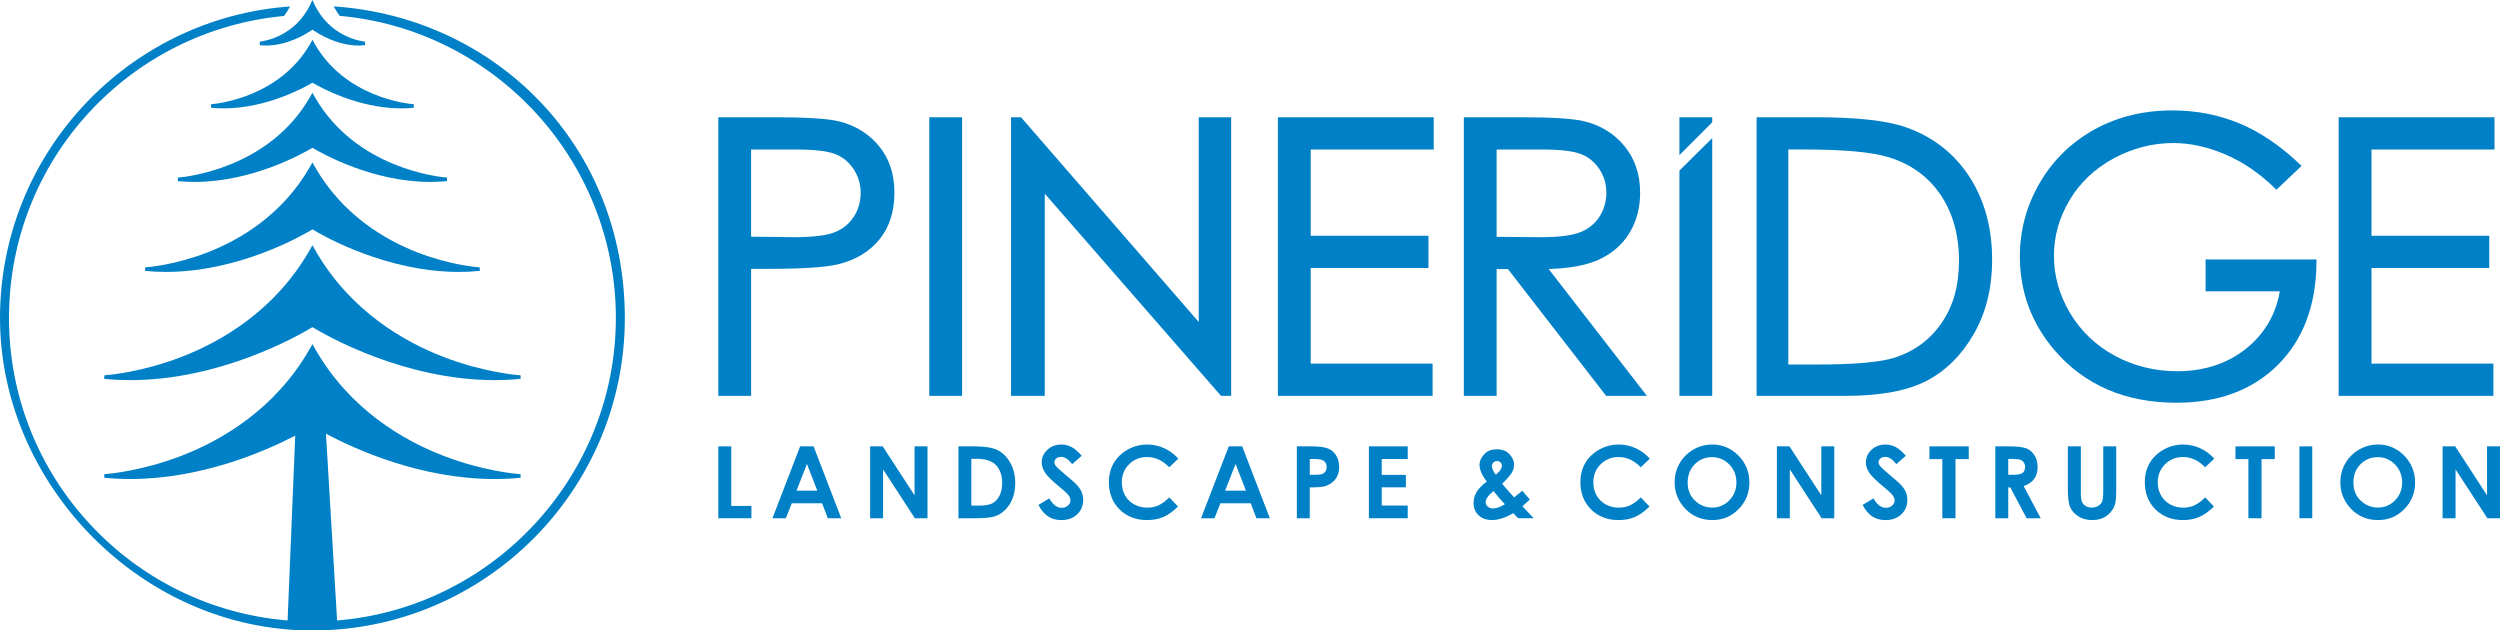<?xml version="1.0" encoding="UTF-8"?>
<svg xmlns="http://www.w3.org/2000/svg" id="Layer_1" data-name="Layer 1" viewBox="0 0 1383.96 349.02">
  <defs>
    <style>
      .cls-1 {
        fill: #0080c6;
        stroke-width: 0px;
      }
    </style>
  </defs>
  <g>
    <path class="cls-1" d="M174.13,24.14l-1.17-2.09-1.17,2.09c-16.96,29.68-51.36,33.27-54.91,33.56l-.04,1.96c2.26.22,4.58.33,6.92.33,24.04,0,45.07-11.76,49.04-14.12l.16-.1.16.1c3.97,2.36,25,14.12,49.04,14.12v.32s0-.32,0-.32c2.34,0,4.66-.11,6.92-.33l-.05-1.96c-3.55-.28-37.88-3.77-54.9-33.56Z"></path>
    <path class="cls-1" d="M174.23,53.63l-1.28-2.28-.84,1.51c-.06.11-.13.22-.19.34l-.25.43c-22.74,39.79-69.04,44.36-73.19,44.69l-.04,1.96c3.01.29,6.12.44,9.24.44,32.05,0,59.86-15.68,65.11-18.82l.16-.1.16.1c5.25,3.14,33.07,18.82,65.12,18.82h0c3.12,0,6.23-.15,9.24-.44l-.04-1.96c-4.15-.33-50.45-4.9-73.19-44.69Z"></path>
    <path class="cls-1" d="M231.24,139.8c-17.44-6.74-41.47-20.43-56.89-47.43l-1.39-2.46-1.39,2.46c-15.43,27-39.45,40.7-56.89,47.43-17.51,6.76-32.04,8.05-34.33,8.22l-.04,1.96c3.77.37,7.65.55,11.54.55,39.95,0,74.45-19.53,80.95-23.45l.16-.1.16.1c6.51,3.92,41.01,23.45,80.96,23.45v.32s0-.32,0-.32c3.88,0,7.76-.19,11.53-.55l-.04-1.96c-2.29-.17-16.83-1.47-34.33-8.22Z"></path>
    <path class="cls-1" d="M174.48,138.45l-.29-.51c-.13-.22-.26-.45-.39-.68l-.84-1.51-.84,1.51c-.1.19-.21.37-.31.55l-.38.64c-19.22,33.64-49.16,50.7-70.88,59.09-21.96,8.48-40.21,10.05-42.8,10.24l-.05,1.96c4.69.46,9.53.69,14.39.69,49.83,0,92.63-24.34,100.7-29.22l.16-.1.17.1c8.07,4.88,50.88,29.22,100.7,29.22v.32s0-.32,0-.32c4.85,0,9.69-.23,14.38-.69l-.04-1.96c-2.6-.19-20.8-1.76-42.72-10.21-21.75-8.39-51.72-25.45-70.96-59.12Z"></path>
    <path class="cls-1" d="M143.81,25.01c1.15.13,2.34.19,3.53.19,12.11,0,22.53-6.63,25.43-8.66l.18-.13.18.13c2.91,2.03,13.33,8.66,25.43,8.66,1.19,0,2.37-.07,3.53-.19l-.06-1.97c-2.44-.26-19.48-2.72-28.05-20.79l-1.04-2.26-1.04,2.26c-8.54,18.01-25.61,20.51-28.05,20.78l-.05,1.97Z"></path>
    <path class="cls-1" d="M184.77,3.53c1,1.94,2.1,3.68,3.27,5.25,85.58,7.65,152.89,79.75,152.89,167.28s-68.06,160.45-154.32,167.42l-6.17-103.39c16,8.54,52.29,25.09,93.39,25.09v.32s0-.32,0-.32c4.85,0,9.69-.23,14.38-.7l-.04-1.96c-2.52-.18-20.84-1.76-42.8-10.24-21.72-8.38-51.66-25.44-70.88-59.09l-.28-.48c-.17-.28-.29-.5-.41-.72l-.84-1.51-.84,1.51c-.12.22-.25.44-.38.65-.11.18-.21.36-.31.54-19.22,33.65-49.16,50.71-70.88,59.09-21.97,8.48-40.28,10.06-42.8,10.24l-.05,1.96c4.7.46,9.53.7,14.38.7,39.43,0,74.44-15.23,91.35-24.01l-4.23,102.3C72.98,336.46,4.98,264.06,4.98,176.07S71.96,16.79,157.25,8.84c1.18-1.58,2.29-3.33,3.3-5.27C70.95,9.95,0,84.88,0,176.07s77.59,172.95,172.95,172.95,172.95-77.59,172.95-172.95S274.64,9.63,184.77,3.53Z"></path>
  </g>
  <g>
    <path class="cls-1" d="M486.78,132.62c5.55-6.79,8.36-15.5,8.36-25.89s-2.88-19.03-8.57-25.9c-5.67-6.84-13.06-11.41-21.97-13.61-6.13-1.53-18.01-2.31-35.31-2.31h-31.64v154.22h18.16v-70.29h9.26c18.8,0,31.85-.85,38.79-2.51,9.67-2.33,17.39-6.95,22.92-13.72ZM439.88,131.31l-24.08-.29v-48.25h25.19c9.96,0,17.19.86,21.48,2.56,4.17,1.65,7.57,4.47,10.13,8.39,2.56,3.93,3.86,8.33,3.86,13.06s-1.3,9.34-3.86,13.27c-2.55,3.92-6.11,6.79-10.58,8.54-4.59,1.8-12.04,2.71-22.13,2.71Z"></path>
    <rect class="cls-1" x="514.43" y="64.92" width="18.16" height="154.22"></rect>
    <polygon class="cls-1" points="578.37 107.22 675.94 219.14 681.55 219.14 681.55 64.92 663.6 64.92 663.6 178.24 565.67 65.44 565.21 64.92 559.7 64.92 559.7 219.14 578.37 219.14 578.37 107.22"></polygon>
    <polygon class="cls-1" points="707.42 219.14 793.06 219.14 793.06 201.29 725.58 201.29 725.58 148.37 790.78 148.37 790.78 130.52 725.58 130.52 725.58 82.77 793.68 82.77 793.68 64.92 707.42 64.92 707.42 219.14"></polygon>
    <polygon class="cls-1" points="1380.3 201.29 1312.82 201.29 1312.82 148.37 1378.01 148.37 1378.01 130.52 1312.82 130.52 1312.82 82.77 1380.92 82.77 1380.92 64.92 1294.65 64.92 1294.65 219.14 1380.3 219.14 1380.3 201.29"></polygon>
    <path class="cls-1" d="M828.5,148.95h6.27l53.91,69.6.46.59h22.55l-54.4-70.24c11.39-.3,20.59-1.97,27.34-4.97,7.44-3.3,13.26-8.26,17.28-14.74,4-6.46,6.04-14.04,6.04-22.52,0-10.19-2.95-18.92-8.78-25.93-5.81-6.99-13.46-11.61-22.72-13.73-6.05-1.39-17.64-2.1-34.46-2.1h-31.64v154.22h18.16v-70.19ZM828.5,82.77h25.14c10.12,0,17.41.86,21.67,2.56,4.15,1.65,7.54,4.45,10.1,8.31,2.56,3.87,3.86,8.24,3.86,12.98s-1.29,9.37-3.82,13.31c-2.52,3.92-6.09,6.82-10.6,8.61-4.64,1.84-11.98,2.77-21.81,2.77l-24.53-.2v-48.34Z"></path>
    <path class="cls-1" d="M1055.05,70.45c-10.33-3.67-27.06-5.54-49.74-5.54h-32.87v154.22h49.62c19,0,34.02-2.83,44.64-8.4,10.66-5.59,19.44-14.37,26.1-26.09,6.65-11.69,10.02-25.39,10.02-40.73,0-17.76-4.25-33.29-12.63-46.15-8.41-12.9-20.23-22.1-35.15-27.32ZM1074.96,178.6c-6.28,9.29-15.04,15.8-26.03,19.37-7.9,2.54-22.37,3.83-43,3.83h-15.94v-119.04h9.16c21.46,0,37.05,1.43,46.31,4.25,12.21,3.71,21.86,10.66,28.68,20.66,6.85,10.03,10.32,22.32,10.32,36.51s-3.19,25.1-9.5,34.41Z"></path>
    <path class="cls-1" d="M1220.98,161.28h41.09c-2.2,12.73-8.35,23.3-18.29,31.41-10.43,8.5-23.38,12.81-38.5,12.81-12.49,0-24.14-2.9-34.62-8.6-10.46-5.7-18.77-13.63-24.7-23.59-5.93-9.96-8.93-20.6-8.93-31.64s2.9-21.14,8.63-30.82c5.72-9.68,13.91-17.46,24.34-23.12,10.45-5.67,21.6-8.55,33.14-8.55,9.27,0,18.94,2.12,28.74,6.3,9.81,4.19,18.97,10.42,27.23,18.54l1.05,1.04,13.95-13.22-1.17-1.11c-10.84-10.29-22.13-17.88-33.56-22.56-11.43-4.68-23.8-7.05-36.76-7.05-16.01,0-30.57,3.57-43.28,10.62-12.72,7.06-22.87,16.98-30.18,29.5-7.3,12.51-11,26.22-11,40.75,0,19.54,6.45,36.98,19.17,51.86,16.53,19.31,39.26,29.1,67.55,29.1,23.33,0,42.24-7.08,56.21-21.05,13.97-13.96,21.12-33.05,21.26-56.72v-1.54s-61.36,0-61.36,0v17.65Z"></path>
    <g>
      <polygon class="cls-1" points="404.81 247.1 397.64 247.1 397.64 286.89 415.98 286.89 415.98 280.08 404.81 280.08 404.81 247.1"></polygon>
      <path class="cls-1" d="M442.95,247.1l-15.34,39.79h7.43l3.28-8.3h16.79l3.15,8.3h7.43l-15.3-39.79h-7.43ZM440.94,271.61l5.77-14.78,5.74,14.78h-11.52Z"></path>
      <polygon class="cls-1" points="506.28 274.21 488.65 247.1 481.68 247.1 481.68 286.89 488.85 286.89 488.85 259.86 506.46 286.89 513.45 286.89 513.45 247.1 506.28 247.1 506.28 274.21"></polygon>
      <path class="cls-1" d="M552.37,249.25c-2.8-1.43-7.15-2.15-12.94-2.15h-8.84v39.79h8.97c5.17,0,8.85-.33,10.93-.97,2.07-.64,4.02-1.82,5.8-3.5,1.78-1.68,3.2-3.83,4.21-6.39,1.01-2.56,1.53-5.41,1.53-8.47,0-4.3-.92-8.11-2.73-11.33-1.81-3.21-4.14-5.56-6.93-6.98ZM553.25,274.52c-1.02,1.94-2.36,3.34-3.98,4.16-1.61.82-4.22,1.23-7.74,1.23h-3.81v-25.92h2.85c4.81,0,8.36,1.09,10.56,3.25,2.43,2.4,3.66,5.81,3.66,10.14,0,2.81-.52,5.21-1.54,7.13Z"></path>
      <path class="cls-1" d="M595.41,267.7c-.61-.62-2.39-2.18-5.31-4.62-3.17-2.69-5.03-4.39-5.66-5.21-.49-.65-.74-1.34-.74-2.07s.35-1.43,1.05-2.01c.68-.57,1.57-.87,2.63-.87,2.09,0,4.15,1.36,6.14,4.04l5.29-4.66c-2.03-2.33-3.94-3.96-5.67-4.85-1.77-.91-3.67-1.37-5.63-1.37-3.05,0-5.64.99-7.71,2.93-2.07,1.94-3.12,4.3-3.12,7.01,0,1.88.63,3.79,1.88,5.68,1.26,1.92,4.11,4.69,8.45,8.23,2.34,1.91,3.82,3.3,4.52,4.24.71.95,1.06,1.92,1.06,2.89,0,1.08-.48,2.04-1.43,2.85-.94.8-2.11,1.21-3.48,1.21-2.55,0-4.84-1.76-6.79-5.24l-6.02,3.64c1.47,2.85,3.25,4.98,5.28,6.32,2.08,1.37,4.56,2.07,7.36,2.07,3.59,0,6.54-1.06,8.77-3.16,2.22-2.09,3.35-4.79,3.35-8.01,0-1.65-.32-3.2-.95-4.59-.63-1.4-1.73-2.89-3.26-4.43Z"></path>
      <path class="cls-1" d="M634.96,253c4.54,0,8.68,1.91,12.32,5.68l5.01-4.77c-2.16-2.46-4.75-4.39-7.71-5.75-3.03-1.38-6.22-2.08-9.5-2.08-3.85,0-7.49.95-10.82,2.82-3.33,1.87-5.93,4.37-7.71,7.44-1.78,3.07-2.69,6.63-2.69,10.58,0,6.11,1.99,11.19,5.91,15.09,3.92,3.9,9.04,5.89,15.2,5.89,3.35,0,6.36-.56,8.97-1.67,2.55-1.08,5.31-3.04,8.18-5.82l-4.85-5.06c-2.15,2.11-4.16,3.59-5.97,4.41-1.87.84-3.96,1.27-6.21,1.27-2.64,0-5.08-.61-7.24-1.81-2.17-1.21-3.87-2.89-5.05-5.01-1.18-2.11-1.78-4.56-1.78-7.28,0-3.91,1.35-7.24,4.03-9.91,2.68-2.67,6.01-4.02,9.91-4.02Z"></path>
      <path class="cls-1" d="M680.23,247.1l-15.35,39.79h7.43l3.28-8.3h16.79l3.15,8.3h7.43l-15.3-39.79h-7.43ZM678.22,271.61l5.77-14.78,5.74,14.78h-11.51Z"></path>
      <path class="cls-1" d="M735.21,248.3c-1.91-.8-5.08-1.2-9.43-1.2h-7.88v39.79h7.16v-17.07h.25c3.87,0,6.57-.21,8.01-.62,2.46-.71,4.43-1.99,5.86-3.8,1.43-1.81,2.15-4.11,2.15-6.86,0-2.48-.55-4.63-1.65-6.4-1.09-1.77-2.6-3.06-4.48-3.85ZM733.73,260.97c-.46.67-1.1,1.16-1.89,1.46-.78.28-2.12.43-4.08.43h-2.69v-8.78h2.41c2.44,0,4.08.27,5.01.83,1.28.76,1.93,1.98,1.93,3.62,0,.95-.23,1.77-.69,2.44Z"></path>
      <polygon class="cls-1" points="757.79 286.89 779.29 286.89 779.29 279.86 764.9 279.86 764.9 269.77 778.27 269.77 778.27 262.9 764.9 262.9 764.9 254.1 779.29 254.1 779.29 247.1 757.79 247.1 757.79 286.89"></polygon>
      <path class="cls-1" d="M846.92,276.52l-4.24-4.86c-2.21,1.89-3.7,3.12-4.29,3.57l-.17.13-.15-.16c-.96-.96-3.09-3.39-6.35-7.22l-.15-.18.16-.16c2.76-2.72,4.55-4.81,5.31-6.19.75-1.36,1.13-2.8,1.13-4.29,0-1.88-.83-3.78-2.47-5.64-1.63-1.85-4.01-2.79-7.09-2.79s-5.41.95-7.07,2.82c-1.67,1.88-2.51,3.8-2.51,5.72,0,2.62,1.29,5.68,3.84,9.11l.15.2-.2.15c-2.58,1.99-4.43,3.95-5.49,5.81-1.06,1.85-1.59,3.85-1.59,5.93,0,2.75.93,5.03,2.78,6.78,1.85,1.75,4.32,2.64,7.32,2.64,3.57,0,7.5-1.25,11.68-3.72l.17-.1,2.72,2.81h8.61l-6.24-6.62,4.13-3.75ZM826.72,256.04c.53-.54,1.19-.81,1.95-.81.81,0,1.48.25,1.98.73.51.48.76,1.11.76,1.88,0,1.42-1.03,2.99-3.13,4.79l-.2.17-.16-.21c-1.33-1.71-2-3.28-2-4.65,0-.72.27-1.36.8-1.9ZM832.81,279.29c-2.47,1.45-4.57,2.19-6.23,2.19-1.19,0-2.19-.35-2.97-1.05-.79-.71-1.19-1.5-1.19-2.35,0-1.75,1.4-3.8,4.14-6.08l.2-.17.16.2c2.54,3.18,4.54,5.49,5.94,6.86l.23.23-.28.17Z"></path>
      <path class="cls-1" d="M895.98,253c4.54,0,8.69,1.91,12.32,5.68l5.01-4.77c-2.16-2.46-4.75-4.39-7.71-5.75-3.03-1.38-6.22-2.08-9.5-2.08-3.84,0-7.48.95-10.82,2.82-3.33,1.87-5.93,4.37-7.71,7.44-1.79,3.07-2.69,6.63-2.69,10.58,0,6.11,1.99,11.19,5.91,15.09,3.92,3.9,9.04,5.89,15.21,5.89,3.35,0,6.36-.56,8.97-1.67,2.56-1.08,5.31-3.04,8.18-5.82l-4.85-5.06c-2.15,2.11-4.15,3.59-5.97,4.41-1.87.84-3.96,1.27-6.21,1.27-2.64,0-5.08-.61-7.24-1.81-2.16-1.21-3.87-2.89-5.05-5.01-1.18-2.11-1.78-4.56-1.78-7.28,0-3.91,1.36-7.24,4.03-9.91,2.68-2.67,6.01-4.02,9.91-4.02Z"></path>
      <path class="cls-1" d="M947.82,246.08c-3.71,0-7.21.95-10.41,2.8-3.21,1.86-5.76,4.41-7.6,7.59-1.83,3.18-2.76,6.71-2.76,10.5,0,5.66,2,10.61,5.94,14.72,3.93,4.11,8.94,6.2,14.89,6.2s10.57-2.03,14.55-6.04c3.98-4,6-8.97,6-14.75s-2.04-10.86-6.08-14.92-8.93-6.12-14.53-6.12ZM957.35,276.96c-2.6,2.67-5.79,4.02-9.48,4.02-3.26,0-6.2-1.04-8.72-3.1-3.24-2.63-4.89-6.25-4.89-10.77,0-4.05,1.31-7.44,3.88-10.07,2.58-2.63,5.8-3.96,9.59-3.96s6.97,1.37,9.59,4.06c2.61,2.69,3.94,6.03,3.94,9.91s-1.32,7.23-3.91,9.9Z"></path>
      <polygon class="cls-1" points="1008.25 274.21 990.62 247.1 983.65 247.1 983.65 286.89 990.82 286.89 990.82 259.86 1008.43 286.89 1015.42 286.89 1015.42 247.1 1008.25 247.1 1008.25 274.21"></polygon>
      <path class="cls-1" d="M1051.64,267.7c-.63-.64-2.41-2.19-5.31-4.62-3.17-2.68-5.02-4.39-5.66-5.21-.49-.65-.74-1.35-.74-2.07s.35-1.43,1.05-2.01c.68-.57,1.57-.87,2.63-.87,2.09,0,4.15,1.36,6.14,4.04l5.28-4.66c-2.03-2.33-3.94-3.96-5.67-4.85-1.77-.91-3.67-1.37-5.63-1.37-3.04,0-5.64.99-7.71,2.93-2.07,1.94-3.11,4.3-3.11,7.01,0,1.88.63,3.79,1.88,5.68,1.26,1.92,4.11,4.69,8.46,8.23,2.34,1.91,3.82,3.3,4.52,4.24.71.95,1.07,1.92,1.07,2.89,0,1.07-.48,2.03-1.43,2.85-.94.8-2.11,1.21-3.49,1.21-2.56,0-4.84-1.76-6.79-5.24l-6.02,3.64c1.47,2.85,3.24,4.98,5.28,6.32,2.08,1.37,4.55,2.07,7.36,2.07,3.59,0,6.54-1.06,8.77-3.16,2.23-2.09,3.35-4.79,3.35-8.01,0-1.65-.32-3.2-.95-4.59-.63-1.4-1.73-2.89-3.25-4.43Z"></path>
      <polygon class="cls-1" points="1068.1 254.15 1075.25 254.15 1075.25 286.89 1082.53 286.89 1082.53 254.15 1089.87 254.15 1089.87 247.1 1068.1 247.1 1068.1 254.15"></polygon>
      <path class="cls-1" d="M1120.51,268.99c2.49-.89,4.39-2.22,5.62-3.95,1.23-1.73,1.86-3.91,1.86-6.5s-.57-4.62-1.69-6.41c-1.12-1.79-2.61-3.09-4.44-3.86-1.84-.78-5.01-1.17-9.41-1.17h-7.87v39.79h7.16v-17.07h1.11l9.06,17.07h7.81l-9.48-17.81.27-.1ZM1119.57,261.84c-.97.68-2.66,1.01-5.18,1.01h-2.66v-8.78h2.35c2.09,0,3.49.14,4.3.44.81.3,1.46.8,1.95,1.49.48.69.73,1.51.73,2.44,0,1.57-.5,2.71-1.49,3.4Z"></path>
      <path class="cls-1" d="M1164.32,271.94c0,2.76-.19,4.59-.58,5.58-.39,1-1.11,1.84-2.13,2.49-1.01.64-2.23.97-3.63.97-1.32,0-2.46-.29-3.4-.87-.95-.59-1.64-1.38-2.05-2.35-.41-.97-.61-2.56-.61-4.86v-25.8h-7.19v23.77c0,4.74.46,8.15,1.37,10.12.91,1.97,2.44,3.62,4.55,4.93,2.11,1.31,4.63,1.98,7.5,1.98,2.18,0,4.12-.35,5.76-1.04,1.64-.69,3.11-1.76,4.36-3.18,1.25-1.42,2.12-2.92,2.56-4.45.45-1.54.68-4.36.68-8.37v-23.77h-7.19v24.84Z"></path>
      <path class="cls-1" d="M1208.44,253c4.54,0,8.68,1.91,12.32,5.68l5.01-4.77c-2.16-2.46-4.76-4.39-7.72-5.75-3.03-1.38-6.22-2.08-9.5-2.08-3.84,0-7.48.95-10.82,2.82-3.33,1.87-5.93,4.37-7.71,7.44-1.79,3.07-2.69,6.63-2.69,10.58,0,6.11,1.99,11.19,5.91,15.09,3.92,3.9,9.04,5.89,15.21,5.89,3.34,0,6.36-.56,8.97-1.67,2.55-1.08,5.31-3.04,8.18-5.82l-4.85-5.06c-2.15,2.11-4.16,3.59-5.97,4.41-1.87.84-3.96,1.27-6.21,1.27-2.64,0-5.08-.61-7.24-1.81-2.16-1.21-3.86-2.89-5.05-5.01-1.18-2.11-1.78-4.56-1.78-7.28,0-3.9,1.36-7.24,4.03-9.91,2.68-2.67,6.01-4.02,9.91-4.02Z"></path>
      <polygon class="cls-1" points="1237.52 254.15 1244.68 254.15 1244.68 286.89 1251.95 286.89 1251.95 254.15 1259.29 254.15 1259.29 247.1 1237.52 247.1 1237.52 254.15"></polygon>
      <rect class="cls-1" x="1272.92" y="247.1" width="7.11" height="39.79"></rect>
      <path class="cls-1" d="M1316.35,246.08c-3.7,0-7.21.95-10.41,2.8-3.21,1.86-5.77,4.42-7.6,7.59-1.83,3.18-2.76,6.71-2.76,10.5,0,5.66,2,10.62,5.93,14.72,3.94,4.11,8.95,6.2,14.89,6.2s10.58-2.03,14.56-6.04c3.98-4,6-8.97,6-14.75s-2.05-10.86-6.08-14.92c-4.04-4.06-8.92-6.12-14.53-6.12ZM1325.88,276.96c-2.6,2.67-5.79,4.02-9.48,4.02-3.26,0-6.19-1.04-8.71-3.1-3.25-2.63-4.89-6.25-4.89-10.77,0-4.05,1.31-7.44,3.88-10.07,2.58-2.63,5.81-3.96,9.59-3.96s6.97,1.37,9.58,4.06c2.61,2.69,3.94,6.03,3.94,9.91s-1.31,7.23-3.91,9.9Z"></path>
      <polygon class="cls-1" points="1376.79 247.1 1376.79 274.21 1359.16 247.1 1352.19 247.1 1352.19 286.89 1359.36 286.89 1359.36 259.86 1376.97 286.89 1383.96 286.89 1383.96 247.1 1376.79 247.1"></polygon>
    </g>
    <polygon class="cls-1" points="947.86 67.7 947.86 64.92 929.7 64.92 929.7 85.86 947.86 67.7"></polygon>
    <polygon class="cls-1" points="929.7 94.43 929.7 219.14 947.86 219.14 947.86 76.45 929.7 94.43"></polygon>
  </g>
</svg>
